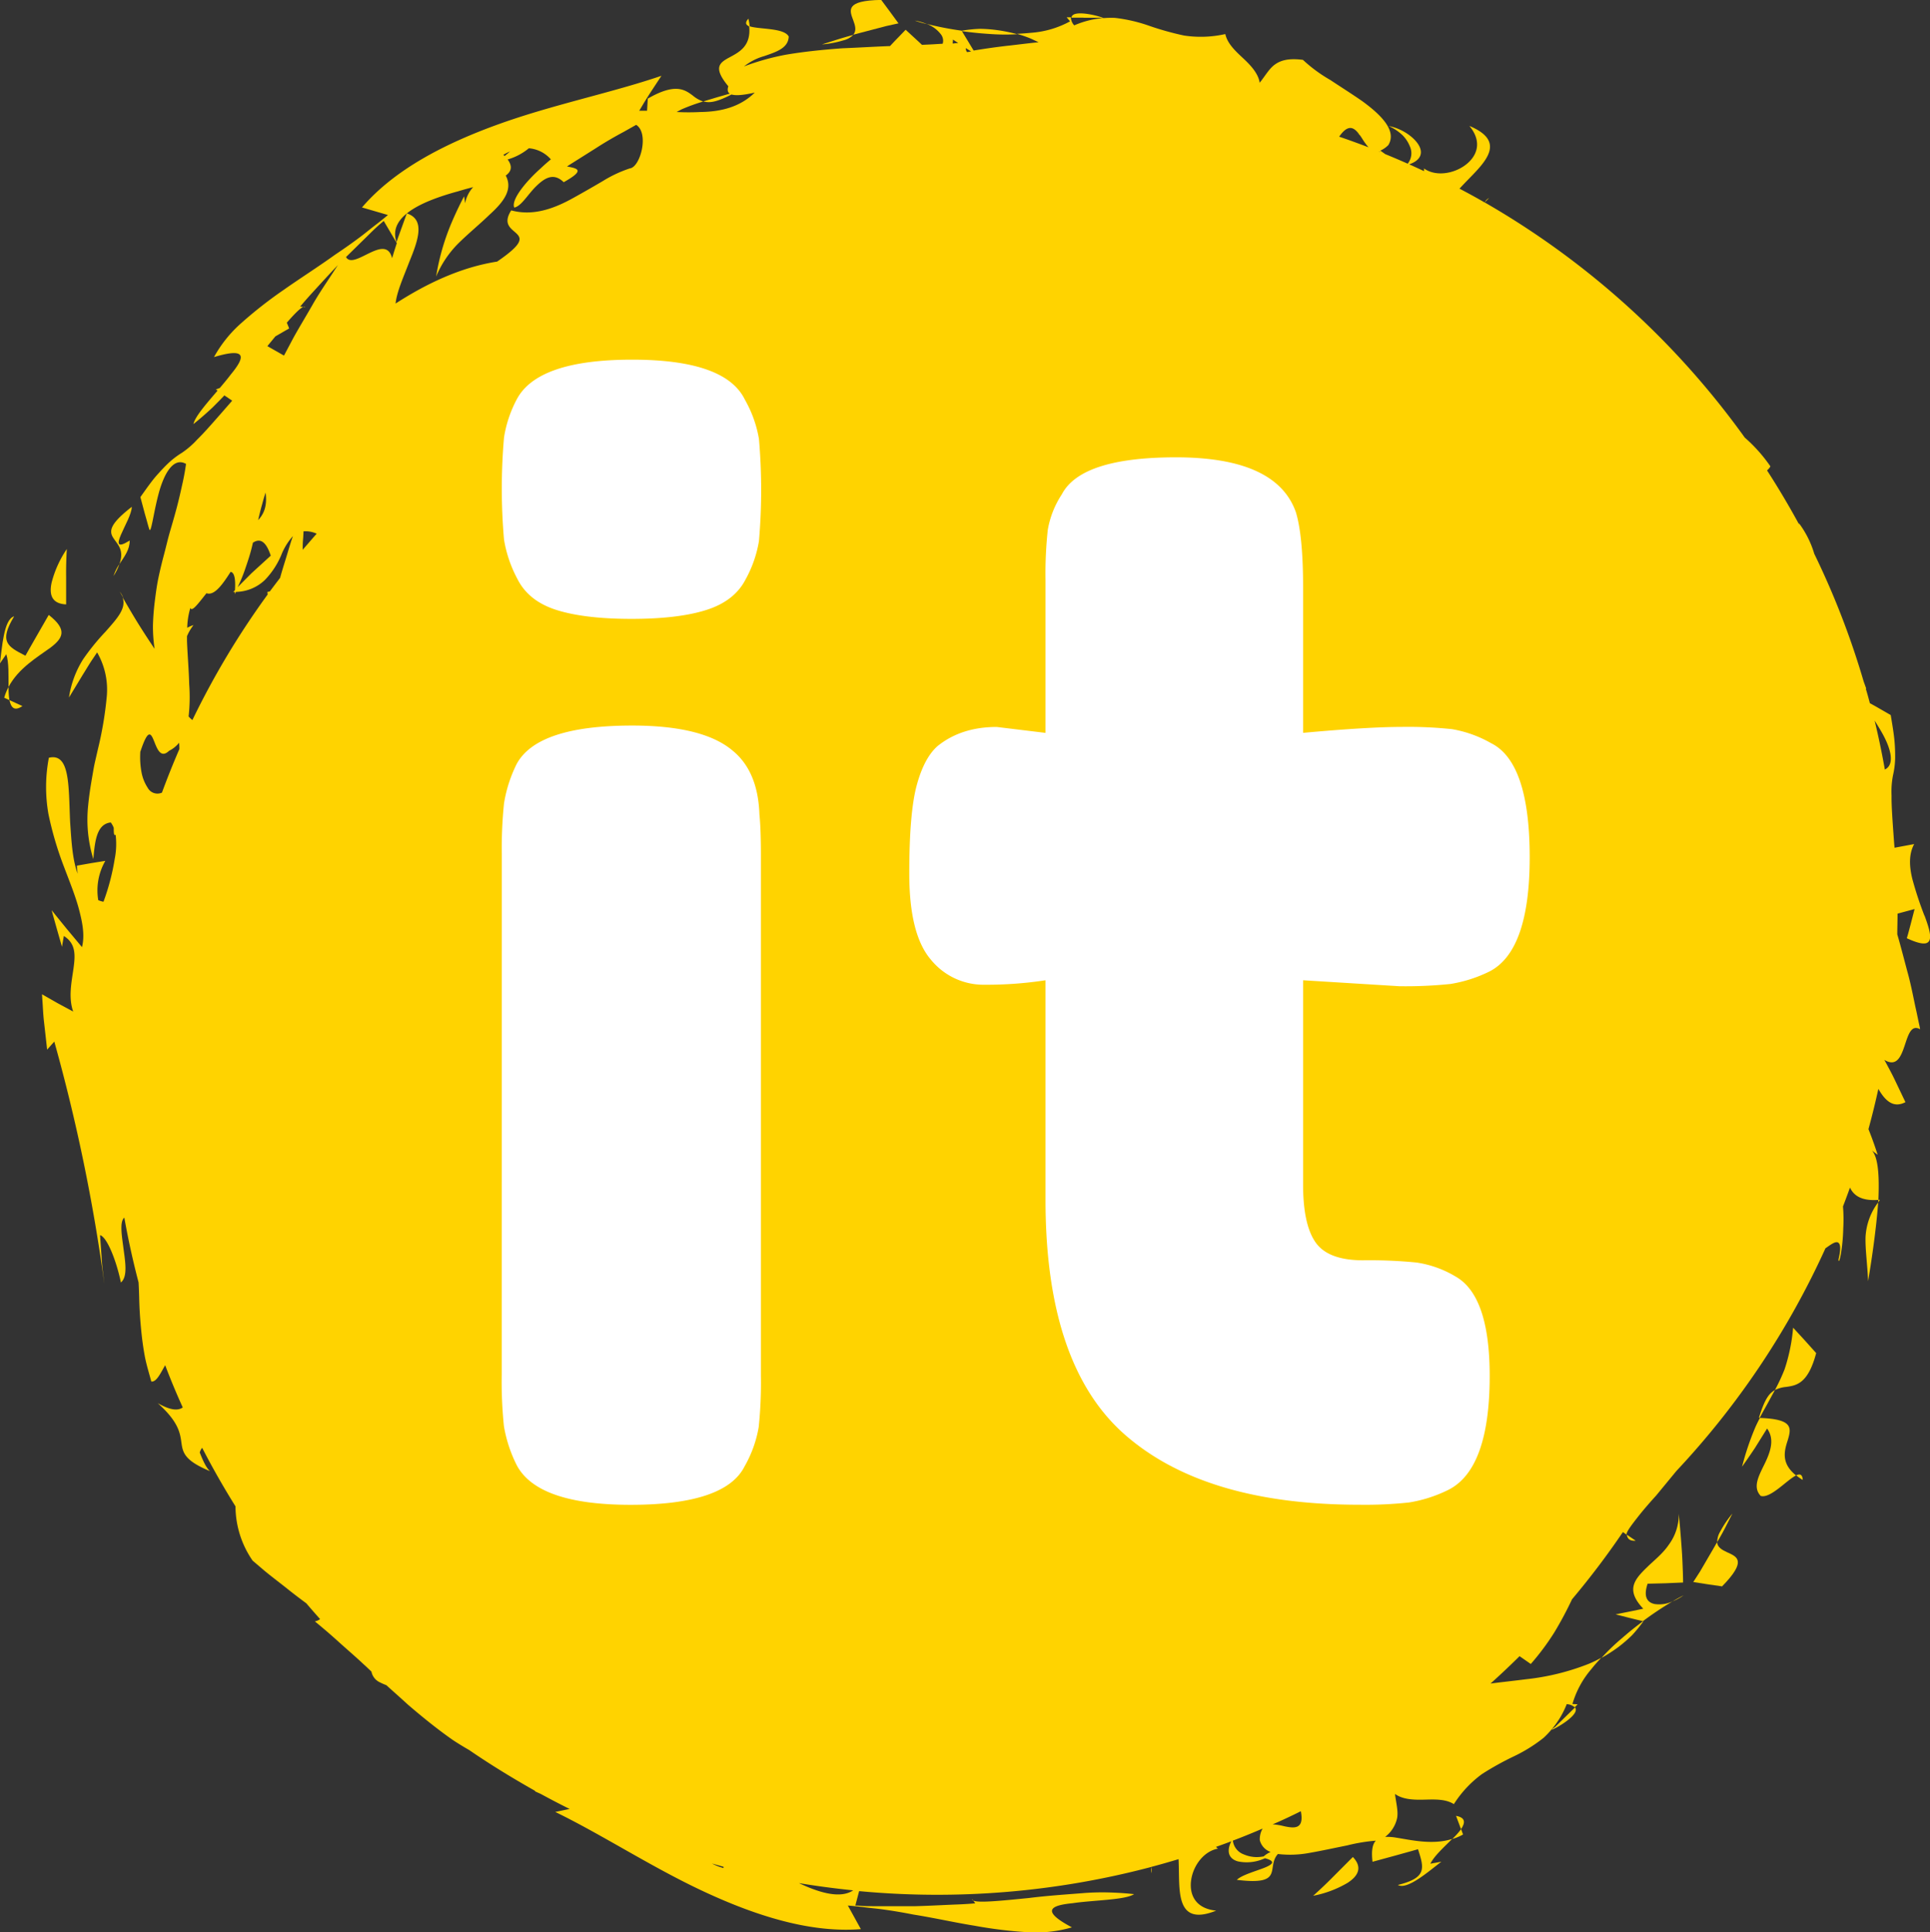 <svg id="Layer_1" data-name="Layer 1" xmlns="http://www.w3.org/2000/svg" viewBox="0 0 479.53 479.95"><rect x="0" y="0" width="479.53" height="479.95" fill="#333333" stroke="none"/><defs><style>.cls-1{fill:#ffd300;}.cls-2{fill:#fff;}</style></defs><path class="cls-1" d="M486.51,306.61a13.14,13.14,0,0,0-.34-1.95C485.23,305.71,485.56,306.27,486.51,306.61Z" transform="translate(-300.23 -300.02)"/><path class="cls-1" d="M569.43,304.43l4.05,0a6.34,6.34,0,0,0,.78.13l.18,0c0-.26-7.78-2.51-8-.15h3Z" transform="translate(-300.23 -300.02)"/><path class="cls-1" d="M530.54,306a14.28,14.28,0,0,0-3-.86C528.37,305.45,529.4,305.74,530.54,306Z" transform="translate(-300.23 -300.02)"/><path class="cls-1" d="M553,308.52a40.18,40.18,0,0,0-4.88-1,34.83,34.83,0,0,0-4.38-.34,32.53,32.53,0,0,0-4.54.47l.06.11c2.13.3,4.35.54,6.6.68A53.23,53.23,0,0,0,553,308.52Z" transform="translate(-300.23 -300.02)"/><path class="cls-1" d="M520.47,306.48l3-.66s-1.06-1.46-2.13-2.91L519.18,300c-9,.14-7.88,2.58-6.94,5.09.46,1.25.86,2.52,0,3.55l1.67-.44Z" transform="translate(-300.23 -300.02)"/><path class="cls-1" d="M512.23,308.69l0,0c-1.8.48-3.5,1-4.84,1.43l-2.93.93a25.36,25.36,0,0,0,5.3-1A5.17,5.17,0,0,0,512.23,308.69Z" transform="translate(-300.23 -300.02)"/><path class="cls-1" d="M663.26,754.39a19.8,19.8,0,0,1-2.19,2.44,11.73,11.73,0,0,0,2.67-1.12Z" transform="translate(-300.23 -300.02)"/><path class="cls-1" d="M662,751.08l1.24,3.31C664.33,752.77,664.38,751.53,662,751.08Z" transform="translate(-300.23 -300.02)"/><path class="cls-1" d="M631.5,766.18c-2.44,2.49-5,4.76-5,4.76a26.79,26.79,0,0,0,8.53-3.2c2.55-1.64,3.86-3.78,1.34-6.43C636.35,761.31,633.93,763.75,631.5,766.18Z" transform="translate(-300.23 -300.02)"/><path class="cls-1" d="M706.64,682.74l-2.21-1.5C704.57,682.19,705.09,682.86,706.64,682.74Z" transform="translate(-300.23 -300.02)"/><path class="cls-1" d="M330.86,448.5A5.69,5.69,0,0,0,330,447S330.32,447.57,330.86,448.5Z" transform="translate(-300.23 -300.02)"/><path class="cls-1" d="M542.05,772.14l-.27-.37C541.75,771.92,541.85,772.05,542.05,772.14Z" transform="translate(-300.23 -300.02)"/><path class="cls-1" d="M669.15,350.26l1.05-1.05A2.27,2.27,0,0,0,669.15,350.26Z" transform="translate(-300.23 -300.02)"/><path class="cls-1" d="M767.31,598.06l-.41,0,0,.63Z" transform="translate(-300.23 -300.02)"/><path class="cls-1" d="M764.38,618.26c1-5.9,2-13,2.48-19.21,0-.12,0-.22,0-.33a15.7,15.7,0,0,0-3.12,8.64C763.67,610.45,764.18,613.81,764.38,618.26Z" transform="translate(-300.23 -300.02)"/><path class="cls-1" d="M746.51,666.5a14.36,14.36,0,0,0,1.63,1.14C748.06,666.23,747.43,666.07,746.51,666.5Z" transform="translate(-300.23 -300.02)"/><path class="cls-1" d="M733.06,664.36s1.65-2.31,3.22-4.68l3-4.81c2,2.75.76,6-.72,9s-2.85,5.65-.86,7.74c2.42.72,6.52-4,8.79-5.08-4-3.21-2.81-6.42-2-9,.85-2.91,1.1-5-7-5.29-.36.69-.71,1.4-1.06,2.16A68.51,68.51,0,0,0,733.06,664.36Z" transform="translate(-300.23 -300.02)"/><path class="cls-1" d="M745.75,629.82a44.48,44.48,0,0,1-2.13,10.37,47.93,47.93,0,0,1-2.38,5.11,7.86,7.86,0,0,1,2.82-.77c2.52-.37,5.4-.78,7.42-8.4l-2.86-3.19Z" transform="translate(-300.23 -300.02)"/><path class="cls-1" d="M737.26,652.16h.22c.9-1.72,1.82-3.26,2.65-4.84.37-.67.74-1.35,1.1-2a4.53,4.53,0,0,0-.81.56C739.25,646.85,738.35,648.71,737.26,652.16Z" transform="translate(-300.23 -300.02)"/><path class="cls-1" d="M705.66,706.29a33.59,33.59,0,0,0,2.88-3.52l-.12,0c-1.72,1.28-3.46,2.66-5.15,4.15a51,51,0,0,0-5.13,4.93,40,40,0,0,0,4.18-2.69A36.91,36.91,0,0,0,705.66,706.29Z" transform="translate(-300.23 -300.02)"/><path class="cls-1" d="M715.79,697.81a14.27,14.27,0,0,0,2.75-1.5C717.74,696.7,716.8,697.22,715.79,697.81Z" transform="translate(-300.23 -300.02)"/><path class="cls-1" d="M711.36,698.47c-1.94-.4-2.83-1.9-1.76-5.05l4.38-.11,4.43-.19s0-1.08-.06-2.7-.13-3.76-.3-5.92c-.3-4.31-.71-8.47-.71-8.47a12.64,12.64,0,0,1-2.49,7.72c-1.47,2.17-3.57,3.81-5.22,5.41-3.32,3.2-5.58,5.75-1.11,10.47l-3.45.72-3.42.68,3.43.88,3.34.82a83.35,83.35,0,0,1,7.37-4.92A7.85,7.85,0,0,1,711.36,698.47Z" transform="translate(-300.23 -300.02)"/><path class="cls-1" d="M689.43,726.24l-2.88,2.82a6.38,6.38,0,0,0-.65.46,1.71,1.71,0,0,0-.11.14c.18.19,7.29-3.69,5.76-5.52a2,2,0,0,1-.14.16Z" transform="translate(-300.23 -300.02)"/><path class="cls-1" d="M730.66,676a24.86,24.86,0,0,0-3,4.43,5,5,0,0,0-.77,2.66v0c.93-1.6,1.79-3.14,2.4-4.4Z" transform="translate(-300.23 -300.02)"/><path class="cls-1" d="M729.39,685.62c-1.22-.56-2.41-1.18-2.54-2.51L726,684.6l-3.4,5.83L720.94,693l3.57.56,3.59.52C734.36,687.68,731.84,686.74,729.39,685.62Z" transform="translate(-300.23 -300.02)"/><path class="cls-1" d="M302.57,473.93a18.6,18.6,0,0,1-.2-3.26,12,12,0,0,0-1.09,2.67Z" transform="translate(-300.23 -300.02)"/><path class="cls-1" d="M305.8,475.41l-3.23-1.48C303,475.84,303.81,476.75,305.8,475.41Z" transform="translate(-300.23 -300.02)"/><path class="cls-1" d="M312.77,460.9c3.1-2.36,4.32-4.43-.43-8.13l-2.9,5.05-2,3.49c-.54.95-.89,1.59-.89,1.59-4.44-2.27-6.64-3.42-2.81-9.77-2.6.7-3,7.88-3.53,11.68l1.58-2.28c.69,2.07.53,5.35.56,8.14C304.8,466,309.6,463.21,312.77,460.9Z" transform="translate(-300.23 -300.02)"/><path class="cls-1" d="M316.66,450.15l0-6.84c-.05-3.48.17-6.91.17-6.91a26.57,26.57,0,0,0-3.75,8.25C312.4,447.61,313,450,316.66,450.15Z" transform="translate(-300.23 -300.02)"/><path class="cls-1" d="M329.89,440.16c1.27-1.92,2.6-3.63,2.56-5.87-3.18,2-3.1.74-2.17-1.44s2.7-5.24,2.69-6.93C321.91,434.47,332.63,432.92,329.89,440.16Z" transform="translate(-300.23 -300.02)"/><path class="cls-1" d="M329.89,440.16a11,11,0,0,0-1.44,2.93A14.46,14.46,0,0,0,329.89,440.16Z" transform="translate(-300.23 -300.02)"/><path class="cls-1" d="M375.63,376.3l.46.08A.38.38,0,0,0,375.63,376.3Z" transform="translate(-300.23 -300.02)"/><path class="cls-1" d="M619.21,753.64a15.94,15.94,0,0,0-2.77-.45c2.36-1,4.71-2.12,7-3.26C624.31,754.47,621.87,754.22,619.21,753.64Zm-5,7.51a9.47,9.47,0,0,1-1.71.18,8.25,8.25,0,0,1-3.26-.68,4.16,4.16,0,0,1-2.69-3.41q3.72-1.41,7.39-3a5.33,5.33,0,0,0-.7,2.88,4.21,4.21,0,0,0,2.69,2.94A6.3,6.3,0,0,0,614.21,761.15Zm-115.47,6.64c4.47.75,9,1.34,13.47,1.8C509.07,771.7,503.9,770.24,498.74,767.79Zm-21.61-4.86,2.87.8c0,.11,0,.2,0,.32A12.92,12.92,0,0,1,477.13,762.93Zm-142-276.26c3.71-11.2,2.75,4,7.12-.15a7.47,7.47,0,0,0,2.48-2,13.35,13.35,0,0,1,.07,1.57q-2.32,5.35-4.33,10.82a2.74,2.74,0,0,1-3.54-1.2,10.54,10.54,0,0,1-1.52-3.75A20.52,20.52,0,0,1,335.1,486.67Zm39.7-110.51s1.16-1.42,3-3.43,4-4.38,6.36-6.87l-.87,1.32c-1.48,2.33-3.59,5.31-5.41,8.5s-3.72,6.28-5,8.67l-2.12,4L366.66,386l2-2.43.18-.1,2.23-1.29,1-.57c-.2-.53-.39-1-.58-1.43,1.91-2.2,3.36-3.66,4.1-3.91Zm17.27-18.08c1-1,1.85-1.79,2.47-2.32l1-.86,3.25,5.51c-.24.74-.46,1.45-.64,2l-.53,1.75c-1.59-6.46-9.53,3.11-11.45-.29Zm21.79-10.49c1.32-.41,2.63-.76,3.9-1.09a8.34,8.34,0,0,0-2,4l-.24-1.72s-1.44,2.64-3.06,6.42a57.5,57.5,0,0,0-3.9,13.52,25.55,25.55,0,0,1,5.68-8.4c2.54-2.48,5.32-4.76,7.57-6.95,3.56-3.22,5.88-6.29,4.05-9.74,1.39-1,1.74-2.27.47-4a14.55,14.55,0,0,0,5.27-2.78,8.13,8.13,0,0,1,5.47,2.76c-.82.67-1.68,1.42-2.54,2.24-3.82,3.4-7.4,7.89-6.55,9.73,1.75-.34,3.36-3.27,5.44-5.3s4.32-3.47,6.84-1c5.52-3.08,3.36-3.42.82-3.91l.56-.37,6.65-4.19c2.43-1.57,4.93-3,6.82-4l3.16-1.78c3.3,2.1,1,10.55-1.58,10.82A31.3,31.3,0,0,0,450,345c-2.33,1.37-4.8,2.79-7.26,4.15-4.93,2.76-10.1,4.58-15.49,3.13-2.25,3.52.16,4.58,1.4,5.83s1.36,2.6-4.9,6.89c-9,1.4-17.51,5.43-25.23,10.42.28-2.87,2-6.67,3.42-10.39,2.21-5.38,4-10.5-.63-12l-2,5.54c-.2.53-.38,1.06-.55,1.59C396.48,353.67,405.42,349.91,413.86,347.59Zm13.06-9.93c-.46.37-.9.75-1.35,1.12-.1-.11-.18-.21-.29-.32A13.69,13.69,0,0,1,426.92,337.66ZM537,309.85l1.32.86c-.46,0-.92.09-1.39.12C536.94,310.52,537,310.2,537,309.85Zm4.52,2.95-1,.17a1.41,1.41,0,0,1-.32-1Zm96.56,20.76-.74-.56.79.63c.17.23.33.48.49.72a16,16,0,0,0,1.63,2.26c-2.41-.92-4.84-1.81-7.29-2.64C635.27,330.64,636.74,331.7,638.06,333.56Zm5.1,4.2-.39-.16.17,0ZM767.48,481.44c2.39,4,3.78,8.41,1.06,9.74Q767.45,485,766,479C766.48,479.79,767,480.6,767.48,481.44ZM347.09,478a43.07,43.07,0,0,0,.15-8c-.09-3.59-.42-7.34-.55-10.72,0-.42,0-.82,0-1.23a12.49,12.49,0,0,1,1.62-2.76,9.78,9.78,0,0,0-1.56.67,18.52,18.52,0,0,1,.78-4.94c.37,1.12,2-1.14,4-3.64,1.95.68,3.94-2.1,6-5.31.83.14,1.28,1.42,1.08,4.56l-.43.43.4,0c0,.18,0,.34,0,.53.1-.18.17-.36.27-.54a10.66,10.66,0,0,0,7.23-3,20.13,20.13,0,0,0,4-6.07A15.6,15.6,0,0,1,373,433.2l-.14.4c-.57,1.65-1.07,3.45-1.62,5.22s-1,3.22-1.42,4.75c-.85,1.11-1.7,2.22-2.53,3.34a2.57,2.57,0,0,1-.61.14,2,2,0,0,0,.07.62,202.24,202.24,0,0,0-18.72,31.22A7.94,7.94,0,0,1,347.09,478Zm28.56-46a6.7,6.7,0,0,1,3.26.59c-1.17,1.33-2.33,2.68-3.47,4,0-.83,0-1.68.08-2.52S375.6,432.7,375.65,432Zm-11.28-2.8c.31-1.34.63-2.67,1-3.94.26-1,.54-1.94.84-2.88C366.66,425.57,365.86,427.65,364.37,429.21ZM361,441.78c.66-1.93,1.31-3.8,1.77-5.69.11-.42.2-.84.3-1.26,1.65-1.09,3.17-.6,4.43,3.22l-4.82,4.4-3.4,3.42A38.34,38.34,0,0,0,361,441.78Zm417.38,85.7a88.9,88.9,0,0,1-3-9.09c-.77-3.11-.93-6.17.45-8.7l-4.88.91-.09-1c-.42-5.78-.69-9.44-.65-11.91a21,21,0,0,1,.35-5.05,21.3,21.3,0,0,0,.54-4.29c0-1.05,0-2.37-.15-4.12s-.49-3.87-.95-6.59l-3.69-2.12-1.49-.83c-.32-1.19-.63-2.37-1-3.55l.09-.09-.64-1.77A202.41,202.41,0,0,0,751,437.57a24.06,24.06,0,0,0-3.83-7.62l.1.4q-3.75-6.9-8-13.48a3.7,3.7,0,0,0,.84-1,38,38,0,0,0-6.37-7.15,205.83,205.83,0,0,0-64.64-58.43l0-.06-.06.05c-2-1.17-4.1-2.3-6.18-3.4.77-.84,1.61-1.71,2.46-2.58,4.38-4.48,8.9-9.28,0-13,3.4,4.12,1.79,7.74-1.2,9.86s-7.31,2.69-10.09.7a2.35,2.35,0,0,1,0,.67c-1.21-.58-2.44-1.14-3.67-1.69,2.93-1,3.47-2.83,2.4-4.72s-4-4.13-7.49-4.8a12.41,12.41,0,0,1,3.44,2.29,8.33,8.33,0,0,1,1.82,2.77,4.14,4.14,0,0,1-.54,4.3q-2.77-1.23-5.59-2.38l-1.21-.87a6.4,6.4,0,0,0,2-1.39c2.06-3.41-1.44-7.21-6.43-10.85-2.52-1.76-5.36-3.55-8-5.3a36.69,36.69,0,0,1-6.8-5c-3.57-.47-5.53.14-6.93,1.13s-2.29,2.61-3.81,4.56c-.37-2.32-2.2-4.3-4.13-6.1s-3.89-3.62-4.42-6a27.73,27.73,0,0,1-10.28.36,72.76,72.76,0,0,1-8.54-2.38,38.84,38.84,0,0,0-8.64-2,23.52,23.52,0,0,0-2.89.07s-.06,0-.18,0a22.54,22.54,0,0,0-7,1.79,3,3,0,0,1-.84-2l-1.05,0,.85,1a23.71,23.71,0,0,1-9.49,2.83c-1.22.12-2.48.21-3.75.27a30.62,30.62,0,0,1,3.27,1.1c.74.32,1.44.67,2.15,1-2,.18-4.52.5-7,.79-3.58.38-7.12.93-9.14,1.26l-1.21-2-1.77-2.93a80.67,80.67,0,0,1-8.72-1.69,7.86,7.86,0,0,1,3.6,2.64,2.56,2.56,0,0,1,.41,2.29l-1.65.1c-1.16.08-2.33.12-3.49.18l-.8-.75-3.26-3-1.88,1.95c-.59.59-1.27,1.32-2,2.1-4,.15-7.93.4-11.78.55-5,.36-9.81.86-14.27,1.63a61.41,61.41,0,0,0-10.23,2.88,14.19,14.19,0,0,1,5-2.56c3.11-1.07,6-2,6.11-4.87-1.19-2.22-7.47-1.73-9.83-2.58.53,5.06-2.59,6.51-5,7.82s-4,2.51-.18,7.12c-.25.79-.23,1.44.36,1.83-1.49.44-2.92.82-4.33,1.26l-2.23.67a5,5,0,0,0,1,.17c1.41.11,3.22-.47,6-1.89,1,.3,2.72.22,5.77-.47-3.61,3.54-8.3,4.75-13.42,4.82a56.66,56.66,0,0,1-6,0c.44-.23.87-.47,1.29-.68a47.64,47.64,0,0,1,5.32-1.93,7.83,7.83,0,0,1-2.55-1.44c-2-1.5-4.37-3.24-11.22.73,0,0-.08,1.39-.18,3-.65,0-1.31,0-1.94,0l.83-1.38c.49-.84,1.17-1.92,1.86-3l2.82-4.29c-12.42,4.23-26.68,7.09-40.2,11.93s-26.14,11.34-34.2,20.77l6.45,1.88c-1.07.9-2.15,1.76-3.25,2.6s-2.16,1.73-3.25,2.56c-2.18,1.65-4.4,3.21-6.62,4.69-4.32,3.1-8.71,5.88-12.69,8.68a106.38,106.38,0,0,0-10.65,8.33,31.44,31.44,0,0,0-6.76,8.43c8.67-2.61,7.49.31,4.15,4.35-.79,1.05-1.73,2.17-2.69,3.31a7.66,7.66,0,0,1-1,.37l.43.3c-2.77,3.23-5.61,6.48-6,8.31,1.57-1.25,3.17-2.64,4.75-4.12,1-1,2-2,2.94-3l1.94,1.31c-4.23,4.84-6.8,7.82-8.69,9.65a21.32,21.32,0,0,1-3.84,3.32,20.75,20.75,0,0,0-3.44,2.65c-.77.73-1.68,1.69-2.84,3s-2.4,3.08-4,5.33l1.09,4.08c.29,1,.57,2,.78,2.77s.39,1.27.39,1.27c.45.7,1-4.22,2.28-9s3.62-9.18,6.8-7.36q-.37,2.67-1,5.38c-.4,1.83-.83,3.7-1.33,5.58s-1.05,3.77-1.61,5.68-1,3.88-1.52,5.83-1,3.92-1.41,5.89-.67,4-.91,5.94-.39,3.94-.44,5.87a37.92,37.92,0,0,0,.41,5.76s-2.36-3.47-4.57-7.07c-1.31-2.15-2.58-4.34-3.39-5.75,1,2.79-1.33,5.26-4.26,8.59a56.79,56.79,0,0,0-5.55,6.84,24.51,24.51,0,0,0-3.5,9.48l3.44-5.67c.88-1.4,1.7-2.8,2.4-3.82l1.15-1.71a18.5,18.5,0,0,1,2.4,10.94,90.26,90.26,0,0,1-2.18,13c-.26,1.14-.53,2.3-.79,3.45s-.44,2.34-.65,3.52c-.41,2.35-.78,4.72-1,7.06a33.36,33.36,0,0,0,1.28,13.37c.38-4.36.79-8.71,4.33-9.1a5.25,5.25,0,0,1,.74,1.34c0,1.63.09,1.94.47,1.73a19,19,0,0,1-.23,6,56.38,56.38,0,0,1-2.79,10.63,6.78,6.78,0,0,1-1.3-.4,14.73,14.73,0,0,1,1.76-9.76l-3.53.57-3.53.62c0,.67.11,1.33.18,2v0c-1.35-3.7-1.55-8.37-1.87-12.86-.4-9,0-17.21-5.28-15.94a38.74,38.74,0,0,0-.11,13.95A83.78,83.78,0,0,0,316,515c1.51,4,3,7.63,3.88,11s1.44,6.43.72,9.29l-3.78-4.53-2.59-3.19c-.72-.88-1.15-1.47-1.15-1.47s.12.57.37,1.44l.88,3.13,1.3,4.54.46-2.69c3,1.87,2.87,4.72,2.4,8.07s-1.31,7.18-.08,10.7l-3.87-2.08L310.67,547s.05.86.14,2.15.15,3,.36,4.73c.39,3.43.77,6.87.77,6.87l1.78-2a445.27,445.27,0,0,1,12.45,60.27s-.09-.76-.23-1.91-.34-2.64-.42-4.18c-.22-3.05-.43-6.1-.43-6.1,1.74.48,4.07,6.38,5.18,11.77,1.84-1.58,1-5.56.53-9.3-.42-3.09-.76-5.9.32-6.82q1.44,8.1,3.54,16.1c.07,1.25.12,2.49.15,3.73.06,2.85.24,5.68.59,9,.18,1.68.42,3.48.78,5.46s1,4.07,1.65,6.43c1.28.14,2.25-2,3.44-4.06q2,5.29,4.37,10.5c-1.18.82-3,.76-6.22-1.07,5.38,4.81,5.57,7.62,5.92,10.05s1,4.32,7.07,6.84c-1-.88-1.8-2.76-2.55-4.63a3.18,3.18,0,0,1,.6-1.17q3.82,7.41,8.28,14.54A23.86,23.86,0,0,0,363,687.69l2.63,2.24c1.57,1.34,3.79,3,5.94,4.71,1.65,1.32,3.33,2.59,4.77,3.65,1.12,1.32,2.26,2.62,3.42,3.92a3.15,3.15,0,0,1-1.3.57c2,1.63,4,3.35,5.92,5.09s3.92,3.44,5.82,5.21c.31.3.64.58.95.87l1.37,1.3a3.71,3.71,0,0,0,2.15,2.69,14.08,14.08,0,0,0,1.53.67l.16.14c1.74,1.57,3.49,3.11,5.17,4.66,3.78,3.25,7.55,6.28,11.25,8.86,1.34.88,2.67,1.69,4,2.45,5.33,3.66,10.81,7,16.39,10.15,0,0,0,.08,0,.12.46.23.95.43,1.42.65,2.37,1.29,4.76,2.54,7.17,3.73l-3.57.74c11.8,5.74,23.92,13.72,36.93,19.78s26.56,10.34,39,9.33l-3.23-5.86c1.41.12,2.79.26,4.17.44s2.75.29,4.11.47c2.72.36,5.4.82,8,1.33,5.27.84,10.35,2,15.17,2.77A108.89,108.89,0,0,0,555.77,780a32.16,32.16,0,0,0,10.79-1.22c-8-4.24-5.08-5.48.17-6C572,772,579.8,772,582,770.53c-2-.22-4.12-.36-6.29-.42s-4.42,0-6.67.19c-4.48.35-9,.66-13.07,1.18-7,.7-12.66,1.27-13.92.65l.49.68s-1.84.19-4.6.29-6.48.32-10.21.42l-10.28,0c-1.42,0-2.59,0-3.41-.1l-1.29-.07.94-3.57a207.85,207.85,0,0,0,72.57-6s0,0,0,.07v-.08c2.27-.6,4.53-1.25,6.79-1.93.06,1.13.08,2.34.1,3.56.1,6.23.32,12.8,9.25,9.23-5.34-.53-6.78-4.22-6.18-7.82s3.26-7,6.64-7.58a2.38,2.38,0,0,1-.5-.44c1.27-.45,2.54-.91,3.8-1.39-1.37,2.76-.43,4.44,1.67,5a10.68,10.68,0,0,0,6.69-.79c2.82.76,1.91,1.54-.14,2.37-2.21.87-5.65,1.81-6.84,3,12,1.49,7.19-3.09,10.2-6.42a26,26,0,0,0,7.77-.26c3-.52,6.32-1.25,9.43-1.87a43,43,0,0,1,7.12-1.18c-.82.89-1.14,2.49-.81,5.24l5.65-1.54,3.88-1.08,1.77-.5c1.52,4.72,2.26,7.08-5,8.88,2.33,1.33,7.73-3.46,10.81-5.78l-2.74.5c1-2,3.44-4.15,5.41-6.15-5,1.58-10.43.2-14.32-.39a12.85,12.85,0,0,0-2.33-.12,8,8,0,0,0,3-4.77c.26-1.71-.23-3.45-.55-5.9,1.91,1.38,4.62,1.49,7.26,1.42s5.34-.18,7.37,1.11a27.55,27.55,0,0,1,7-7.48,72.49,72.49,0,0,1,7.74-4.31,38.49,38.49,0,0,0,7.52-4.65,22.08,22.08,0,0,0,2-2.09s0-.06.11-.13a22,22,0,0,0,3.67-6.17,3.24,3.24,0,0,1,2,.79c.43-.45.71-.76.71-.76l-1.29-.07a23.23,23.23,0,0,1,4.7-8.67c.78-1,1.61-1.89,2.46-2.82a30.56,30.56,0,0,1-3.1,1.51,59.54,59.54,0,0,1-15.58,3.83c-3.13.4-6.07.71-8.83,1.07q3.68-3.3,7.21-6.8l2.79,1.94a61.43,61.43,0,0,0,5.84-7.83,90,90,0,0,0,4.41-8.24,202.24,202.24,0,0,0,12.64-16.7l.91.64c-.1-.67,1.23-2.41,3.38-5.12,1.09-1.35,2.43-2.9,4-4.63l4.87-5.91c.06-.06.12-.14.17-.2a203.86,203.86,0,0,0,37-55.28l.2-.13c1.06-.74,2.1-1.52,2.77-1.35s1,1.28.26,4.27c.09,1.73,1.09-2.7,1.19-7.81a38.3,38.3,0,0,0-.07-5.37c.6-1.55,1.18-3.12,1.74-4.68,1,2.14,3.1,3.35,7.06,3.06.24-5.74,0-10.47-1.59-12.26l1.4,1.05s-.82-2.72-2.28-6.37q1.35-4.92,2.46-10c1.72,3,3.75,4.85,6.73,3.3l-2.54-5.31c-.61-1.31-1.31-2.61-1.83-3.58s-.87-1.61-.87-1.61c6,3.62,4.37-10.19,8.88-7.61,0,0-.06-.45-.24-1.24s-.4-1.91-.69-3.26c-.62-2.69-1.24-6.28-2.23-9.81-.9-3.37-1.75-6.69-2.51-9.26,0-1.71.07-3.42.07-5.15l4.23-1.14-.94,3.64-.66,2.48-.33,1.13c3.55,1.64,5.15,1.65,5.63.5S779.42,530.22,778.41,527.48Z" transform="translate(-300.23 -300.02)"/><path class="cls-1" d="M586.28,763.83v1.48A2.27,2.27,0,0,0,586.28,763.83Z" transform="translate(-300.23 -300.02)"/><path class="cls-2" d="M485.45,444q-2.76,5.34-9.76,7.55t-18.58,2.2q-11.6,0-18.58-2.2t-9.75-7.73a31.67,31.67,0,0,1-3.32-9.75,146.79,146.79,0,0,1,0-25.39,30.14,30.14,0,0,1,3.13-9.39q5.15-9.93,28.71-9.93,23.18,0,28,9.93a29.69,29.69,0,0,1,3.5,9.75,146.79,146.79,0,0,1,0,25.39A29.62,29.62,0,0,1,485.45,444Zm-60.54,68.27a108.87,108.87,0,0,1,.55-12.7,34.1,34.1,0,0,1,3.13-9.75q5.15-9.57,28.71-9.57,17.65,0,25,6.26,6.26,5.14,6.62,15.82.38,3.68.37,10.67v128.8a106.54,106.54,0,0,1-.55,12.7,29.61,29.61,0,0,1-3.5,9.75q-4.78,9.57-28.33,9.57-23.19,0-28.34-9.94a34.37,34.37,0,0,1-3.13-9.57,108,108,0,0,1-.55-12.88Z" transform="translate(-300.23 -300.02)"/><path class="cls-2" d="M647.92,545,624,543.52v50.79q0,9.93,3.12,14.35t11.78,4.42a119.12,119.12,0,0,1,13.25.55,26.26,26.26,0,0,1,9.75,3.49q8.46,4.8,8.46,24.66,0,23.19-10.3,28.34a34.14,34.14,0,0,1-9.75,3.12,102,102,0,0,1-12.33.56q-38.28,0-58.14-17.3T560,598V543.52a96.32,96.32,0,0,1-15.08,1.11,16.87,16.87,0,0,1-13.43-6.26q-5.34-6.25-5.34-21.34t1.84-21.9q1.83-6.79,5.15-9.75,5.88-4.77,14.72-4.78L560,482.07v-37.9a101.22,101.22,0,0,1,.56-12.51,23.11,23.11,0,0,1,3.49-8.84q4.79-9.19,28.34-9.2,25,0,29.81,13.62Q624,433.14,624,446v36.06q16.18-1.47,24.47-1.47a104.39,104.39,0,0,1,12.51.55,29.61,29.61,0,0,1,9.75,3.5q9.57,4.78,9.57,28.33,0,23.19-9.94,28.34a34.1,34.1,0,0,1-9.75,3.13A108.67,108.67,0,0,1,647.92,545Z" transform="translate(-300.23 -300.02)"/></svg>